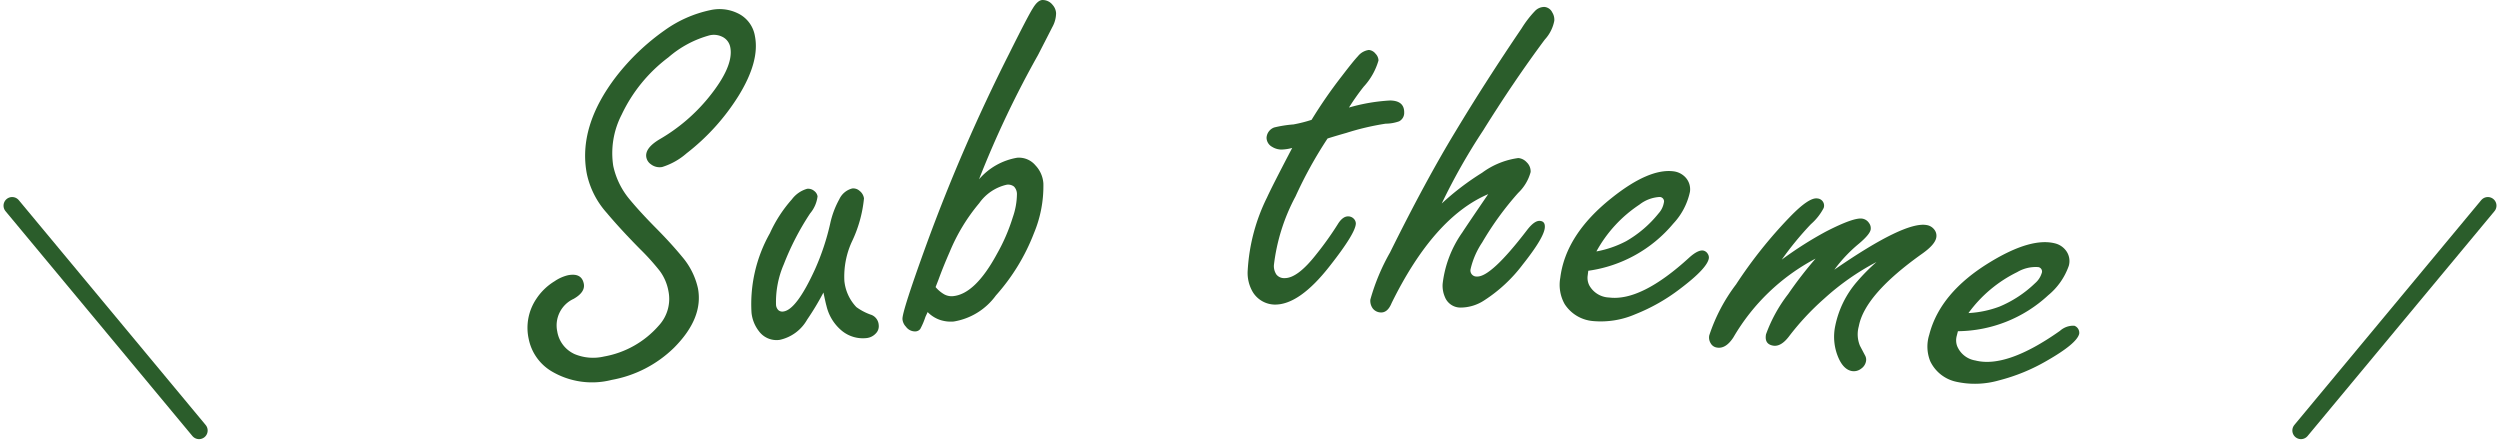 <svg xmlns="http://www.w3.org/2000/svg" width="217.397" height="38.492" viewBox="0 0 217.397 38.492">
  <g id="グループ_1189" data-name="グループ 1189" transform="translate(-442.513 -4247.73)">
    <line id="線_5" data-name="線 5" x2="16.252" y2="19.552" transform="translate(443.569 4265.614)" fill="none" stroke="#2b5d2b" stroke-linecap="round" stroke-miterlimit="10" stroke-width="1.5"/>
    <line id="線_6" data-name="線 6" x1="16.252" y2="19.552" transform="translate(642.602 4265.614)" fill="none" stroke="#2b5d2b" stroke-linecap="round" stroke-miterlimit="10" stroke-width="1.5"/>
    <g id="グループ_1188" data-name="グループ 1188" transform="translate(488.389 4247.73)">
      <g id="グループ_1187" data-name="グループ 1187">
        <path id="パス_2634" data-name="パス 2634" d="M469.211,4271.261c.794-.154,1.254.091,1.381.74.093.483-.2.925-.889,1.315a2.539,2.539,0,0,0-1.422,2.821,2.618,2.618,0,0,0,1.535,1.991,4.186,4.186,0,0,0,2.533.2,8.211,8.211,0,0,0,4.765-2.692,3.411,3.411,0,0,0,.836-3,4.183,4.183,0,0,0-.755-1.754A20.142,20.142,0,0,0,475.5,4269q-1.71-1.729-2.934-3.186a7.391,7.391,0,0,1-1.707-3.355q-.8-4.125,2.58-8.518a19.641,19.641,0,0,1,4.174-3.974,10.558,10.558,0,0,1,3.985-1.761,3.622,3.622,0,0,1,2.339.255,2.671,2.671,0,0,1,1.537,2.015q.431,2.2-1.454,5.229a19.093,19.093,0,0,1-4.488,4.951,5.879,5.879,0,0,1-2.126,1.193,1.238,1.238,0,0,1-.986-.243.939.939,0,0,1-.389-.589q-.161-.814,1.2-1.608a15.5,15.5,0,0,0,4.2-3.588q2.217-2.722,1.9-4.376a1.265,1.265,0,0,0-.731-.936,1.646,1.646,0,0,0-1.053-.116,9.1,9.1,0,0,0-3.591,1.914,13.357,13.357,0,0,0-4.069,4.982,7.284,7.284,0,0,0-.733,4.472,6.715,6.715,0,0,0,1.41,2.888q.929,1.124,2.3,2.507,1.312,1.324,2.27,2.488a6.34,6.34,0,0,1,1.379,2.732q.507,2.6-2.08,5.193a10.37,10.37,0,0,1-5.411,2.792,6.9,6.9,0,0,1-5.284-.779,4.246,4.246,0,0,1-1.938-2.783,4.5,4.5,0,0,1,.654-3.471,5.021,5.021,0,0,1,1.6-1.548A3.476,3.476,0,0,1,469.211,4271.261Z" transform="translate(-465.701 -4247.326)" fill="#2b5d2b"/>
        <path id="パス_2635" data-name="パス 2635" d="M481.6,4264.875a23.559,23.559,0,0,1-1.418,2.358,3.619,3.619,0,0,1-2.382,1.758,1.9,1.9,0,0,1-1.819-.764,3.124,3.124,0,0,1-.636-1.595,12.532,12.532,0,0,1,1.6-6.916,11.659,11.659,0,0,1,1.91-2.943,2.518,2.518,0,0,1,1.331-.919.816.816,0,0,1,.616.193.735.735,0,0,1,.286.461,2.832,2.832,0,0,1-.648,1.489,23.263,23.263,0,0,0-2.286,4.42,8.257,8.257,0,0,0-.678,3.532.719.719,0,0,0,.207.461.521.521,0,0,0,.435.114q1.136-.145,2.746-3.664a20.953,20.953,0,0,0,1.322-3.977,7.728,7.728,0,0,1,.794-2.12,1.7,1.7,0,0,1,1.126-.937.814.814,0,0,1,.64.213,1,1,0,0,1,.379.651,11.228,11.228,0,0,1-1.075,3.811,7.28,7.28,0,0,0-.63,3.369,3.844,3.844,0,0,0,1.041,2.27,4.835,4.835,0,0,0,1.335.688,1.014,1.014,0,0,1,.61.874.883.883,0,0,1-.255.734,1.275,1.275,0,0,1-.8.4,2.882,2.882,0,0,1-2.145-.63,3.976,3.976,0,0,1-1.347-2.186C481.818,4265.889,481.733,4265.508,481.6,4264.875Z" transform="translate(-455.87 -4239.438)" fill="#2b5d2b"/>
        <path id="パス_2636" data-name="パス 2636" d="M488.454,4263.326a5.616,5.616,0,0,1,3.307-1.876,1.873,1.873,0,0,1,1.606.667,2.518,2.518,0,0,1,.685,1.571,10.614,10.614,0,0,1-.822,4.326,17.616,17.616,0,0,1-3.309,5.413,5.66,5.66,0,0,1-3.661,2.263,2.954,2.954,0,0,1-1.239-.154,2.754,2.754,0,0,1-1.033-.667c-.1.219-.168.361-.194.422a6.411,6.411,0,0,1-.448,1.048.559.559,0,0,1-.447.213.978.978,0,0,1-.8-.412,1.073,1.073,0,0,1-.3-.653q-.049-.629,2.1-6.54a153.216,153.216,0,0,1,7.157-16.507q1.683-3.376,2.068-3.967c.279-.473.553-.716.822-.739a1.1,1.1,0,0,1,.911.427,1.177,1.177,0,0,1,.3.72,2.531,2.531,0,0,1-.336,1.222q-.079.163-1.237,2.416A86.31,86.31,0,0,0,488.454,4263.326Zm-3.042,9.992a1.344,1.344,0,0,0,.745.17q1.953-.149,3.87-3.7a15.948,15.948,0,0,0,1.361-3.149,6.3,6.3,0,0,0,.365-2.033.955.955,0,0,0-.251-.646.833.833,0,0,0-.644-.164,4.012,4.012,0,0,0-2.382,1.6,16.184,16.184,0,0,0-2.566,4.23q-.574,1.307-.986,2.442l-.245.628A2.791,2.791,0,0,0,485.412,4273.317Z" transform="translate(-449.197 -4247.732)" fill="#2b5d2b"/>
        <path id="パス_2637" data-name="パス 2637" d="M503.568,4257.572a36.655,36.655,0,0,0-2.785,5.036,16.772,16.772,0,0,0-1.879,5.948,1.313,1.313,0,0,0,.223.858.849.849,0,0,0,.7.3q1.124.022,2.758-2.066a27.752,27.752,0,0,0,1.843-2.576c.292-.49.6-.731.934-.727a.68.68,0,0,1,.49.211.607.607,0,0,1,.174.408q-.015.833-2.246,3.672-2.664,3.418-4.822,3.38a2.282,2.282,0,0,1-1.894-1.092,3.278,3.278,0,0,1-.439-1.918,16.307,16.307,0,0,1,1.681-6.312q.4-.89,2.187-4.3a3.915,3.915,0,0,1-.923.141,1.553,1.553,0,0,1-.828-.238.915.915,0,0,1-.48-.794,1.01,1.01,0,0,1,.666-.889,10.317,10.317,0,0,1,1.669-.263,12.087,12.087,0,0,0,1.58-.4,41.126,41.126,0,0,1,2.629-3.8q1.015-1.329,1.4-1.731a1.468,1.468,0,0,1,.952-.545.832.832,0,0,1,.581.326.871.871,0,0,1,.257.589,5.679,5.679,0,0,1-1.3,2.292,21.064,21.064,0,0,0-1.268,1.8,15.948,15.948,0,0,1,3.584-.614q1.236.022,1.219,1.055a.82.82,0,0,1-.441.757,3.562,3.562,0,0,1-1.173.205,22.389,22.389,0,0,0-3.408.8Q504.381,4257.319,503.568,4257.572Z" transform="translate(-434 -4245.53)" fill="#2b5d2b"/>
        <path id="パス_2638" data-name="パス 2638" d="M508.1,4265.124a23.211,23.211,0,0,1,3.512-2.676,6.838,6.838,0,0,1,3.149-1.277,1.118,1.118,0,0,1,.719.361,1.093,1.093,0,0,1,.35.858,3.924,3.924,0,0,1-1.09,1.82,26.82,26.82,0,0,0-3.123,4.3,7,7,0,0,0-1.009,2.32.525.525,0,0,0,.541.644q1.215.08,4.368-4.038.641-.834,1.112-.8c.316.02.46.21.435.569q-.055.875-1.924,3.229a12.986,12.986,0,0,1-3.315,3.093,3.76,3.76,0,0,1-2.116.647,1.45,1.45,0,0,1-1.335-.921,2.456,2.456,0,0,1-.194-1.16,9.668,9.668,0,0,1,1.715-4.461q.374-.584,2.246-3.322-4.726,2.012-8.4,9.472-.349.855-.956.816a.912.912,0,0,1-.676-.338,1.134,1.134,0,0,1-.217-.78,18.163,18.163,0,0,1,1.713-4.1q3.089-6.239,5.695-10.528,2.609-4.335,5.753-8.969a9.072,9.072,0,0,1,1.156-1.5,1.115,1.115,0,0,1,.834-.35.829.829,0,0,1,.666.473,1.185,1.185,0,0,1,.178.731,3.335,3.335,0,0,1-.828,1.635q-2.67,3.586-5.367,7.913A53.293,53.293,0,0,0,508.1,4265.124Z" transform="translate(-428.604 -4247.428)" fill="#2b5d2b"/>
        <path id="パス_2639" data-name="パス 2639" d="M512.5,4263.746l-.049.4a1.448,1.448,0,0,0,.14.875,2.054,2.054,0,0,0,1.727,1.052q2.792.346,6.977-3.487c.492-.438.889-.638,1.185-.6a.589.589,0,0,1,.417.3.569.569,0,0,1,.091.35q-.106.871-2.505,2.68a16.2,16.2,0,0,1-3.9,2.214,7.535,7.535,0,0,1-3.651.592,3.253,3.253,0,0,1-2.489-1.484,3.427,3.427,0,0,1-.379-2.268q.465-3.771,4.459-6.946,3.244-2.592,5.385-2.326a1.7,1.7,0,0,1,1.006.487,1.519,1.519,0,0,1,.427,1.3,5.808,5.808,0,0,1-1.452,2.764A11.733,11.733,0,0,1,512.5,4263.746Zm.707-1.68a9.047,9.047,0,0,0,2.6-.9,9.977,9.977,0,0,0,2.813-2.416,1.857,1.857,0,0,0,.452-.92.385.385,0,0,0-.367-.5,3.134,3.134,0,0,0-1.758.667A11.478,11.478,0,0,0,513.207,4262.066Z" transform="translate(-420.262 -4240.201)" fill="#2b5d2b"/>
        <path id="パス_2640" data-name="パス 2640" d="M522.753,4261.58a32.007,32.007,0,0,1,3.838-2.442q2.451-1.26,3.181-1.123a.858.858,0,0,1,.569.378.749.749,0,0,1,.144.575q-.076.423-1.027,1.227a12.464,12.464,0,0,0-2.133,2.259q6.133-4.237,8.036-3.882a1.034,1.034,0,0,1,.64.371.859.859,0,0,1,.188.721c-.077.414-.492.883-1.247,1.413q-4.976,3.536-5.49,6.3a2.609,2.609,0,0,0,.1,1.687l.44.836a.746.746,0,0,1,.083.541.989.989,0,0,1-.411.612,1.027,1.027,0,0,1-.816.213c-.486-.089-.879-.484-1.177-1.179a4.6,4.6,0,0,1-.267-2.748,8.435,8.435,0,0,1,1.9-3.854,16.933,16.933,0,0,1,1.687-1.7,21.769,21.769,0,0,0-4.544,3.181,22.9,22.9,0,0,0-3.084,3.313c-.464.6-.922.859-1.379.774q-.753-.139-.6-.981a12.816,12.816,0,0,1,1.93-3.505,34.858,34.858,0,0,1,2.379-3.078,17.951,17.951,0,0,0-7.151,6.858q-.668,1.02-1.442.874a.729.729,0,0,1-.526-.37.941.941,0,0,1-.124-.688,15.132,15.132,0,0,1,2.333-4.437,39.617,39.617,0,0,1,4.652-5.836q1.7-1.765,2.428-1.631a.62.62,0,0,1,.533.833,4.84,4.84,0,0,1-1.106,1.4A27.636,27.636,0,0,0,522.753,4261.58Z" transform="translate(-413.69 -4239)" fill="#2b5d2b"/>
        <path id="パス_2641" data-name="パス 2641" d="M528.46,4265.871l-.1.393a1.468,1.468,0,0,0,.028.889,2.06,2.06,0,0,0,1.58,1.262q2.722.7,7.363-2.574a1.738,1.738,0,0,1,1.25-.446.649.649,0,0,1,.423.71q-.219.853-2.825,2.342a16.279,16.279,0,0,1-4.147,1.7,7.571,7.571,0,0,1-3.7.124,3.261,3.261,0,0,1-2.28-1.79,3.41,3.41,0,0,1-.087-2.3q.939-3.678,5.306-6.325,3.542-2.157,5.634-1.622a1.7,1.7,0,0,1,.936.609,1.509,1.509,0,0,1,.259,1.343,5.788,5.788,0,0,1-1.79,2.56A11.712,11.712,0,0,1,528.46,4265.871Zm.915-1.576a9.018,9.018,0,0,0,2.7-.564,10.019,10.019,0,0,0,3.1-2.04,1.869,1.869,0,0,0,.565-.853.387.387,0,0,0-.3-.542,3.162,3.162,0,0,0-1.831.439A11.464,11.464,0,0,0,529.376,4264.294Z" transform="translate(-404.077 -4237.07)" fill="#2b5d2b"/>
      </g>
    </g>
  </g>
</svg>
